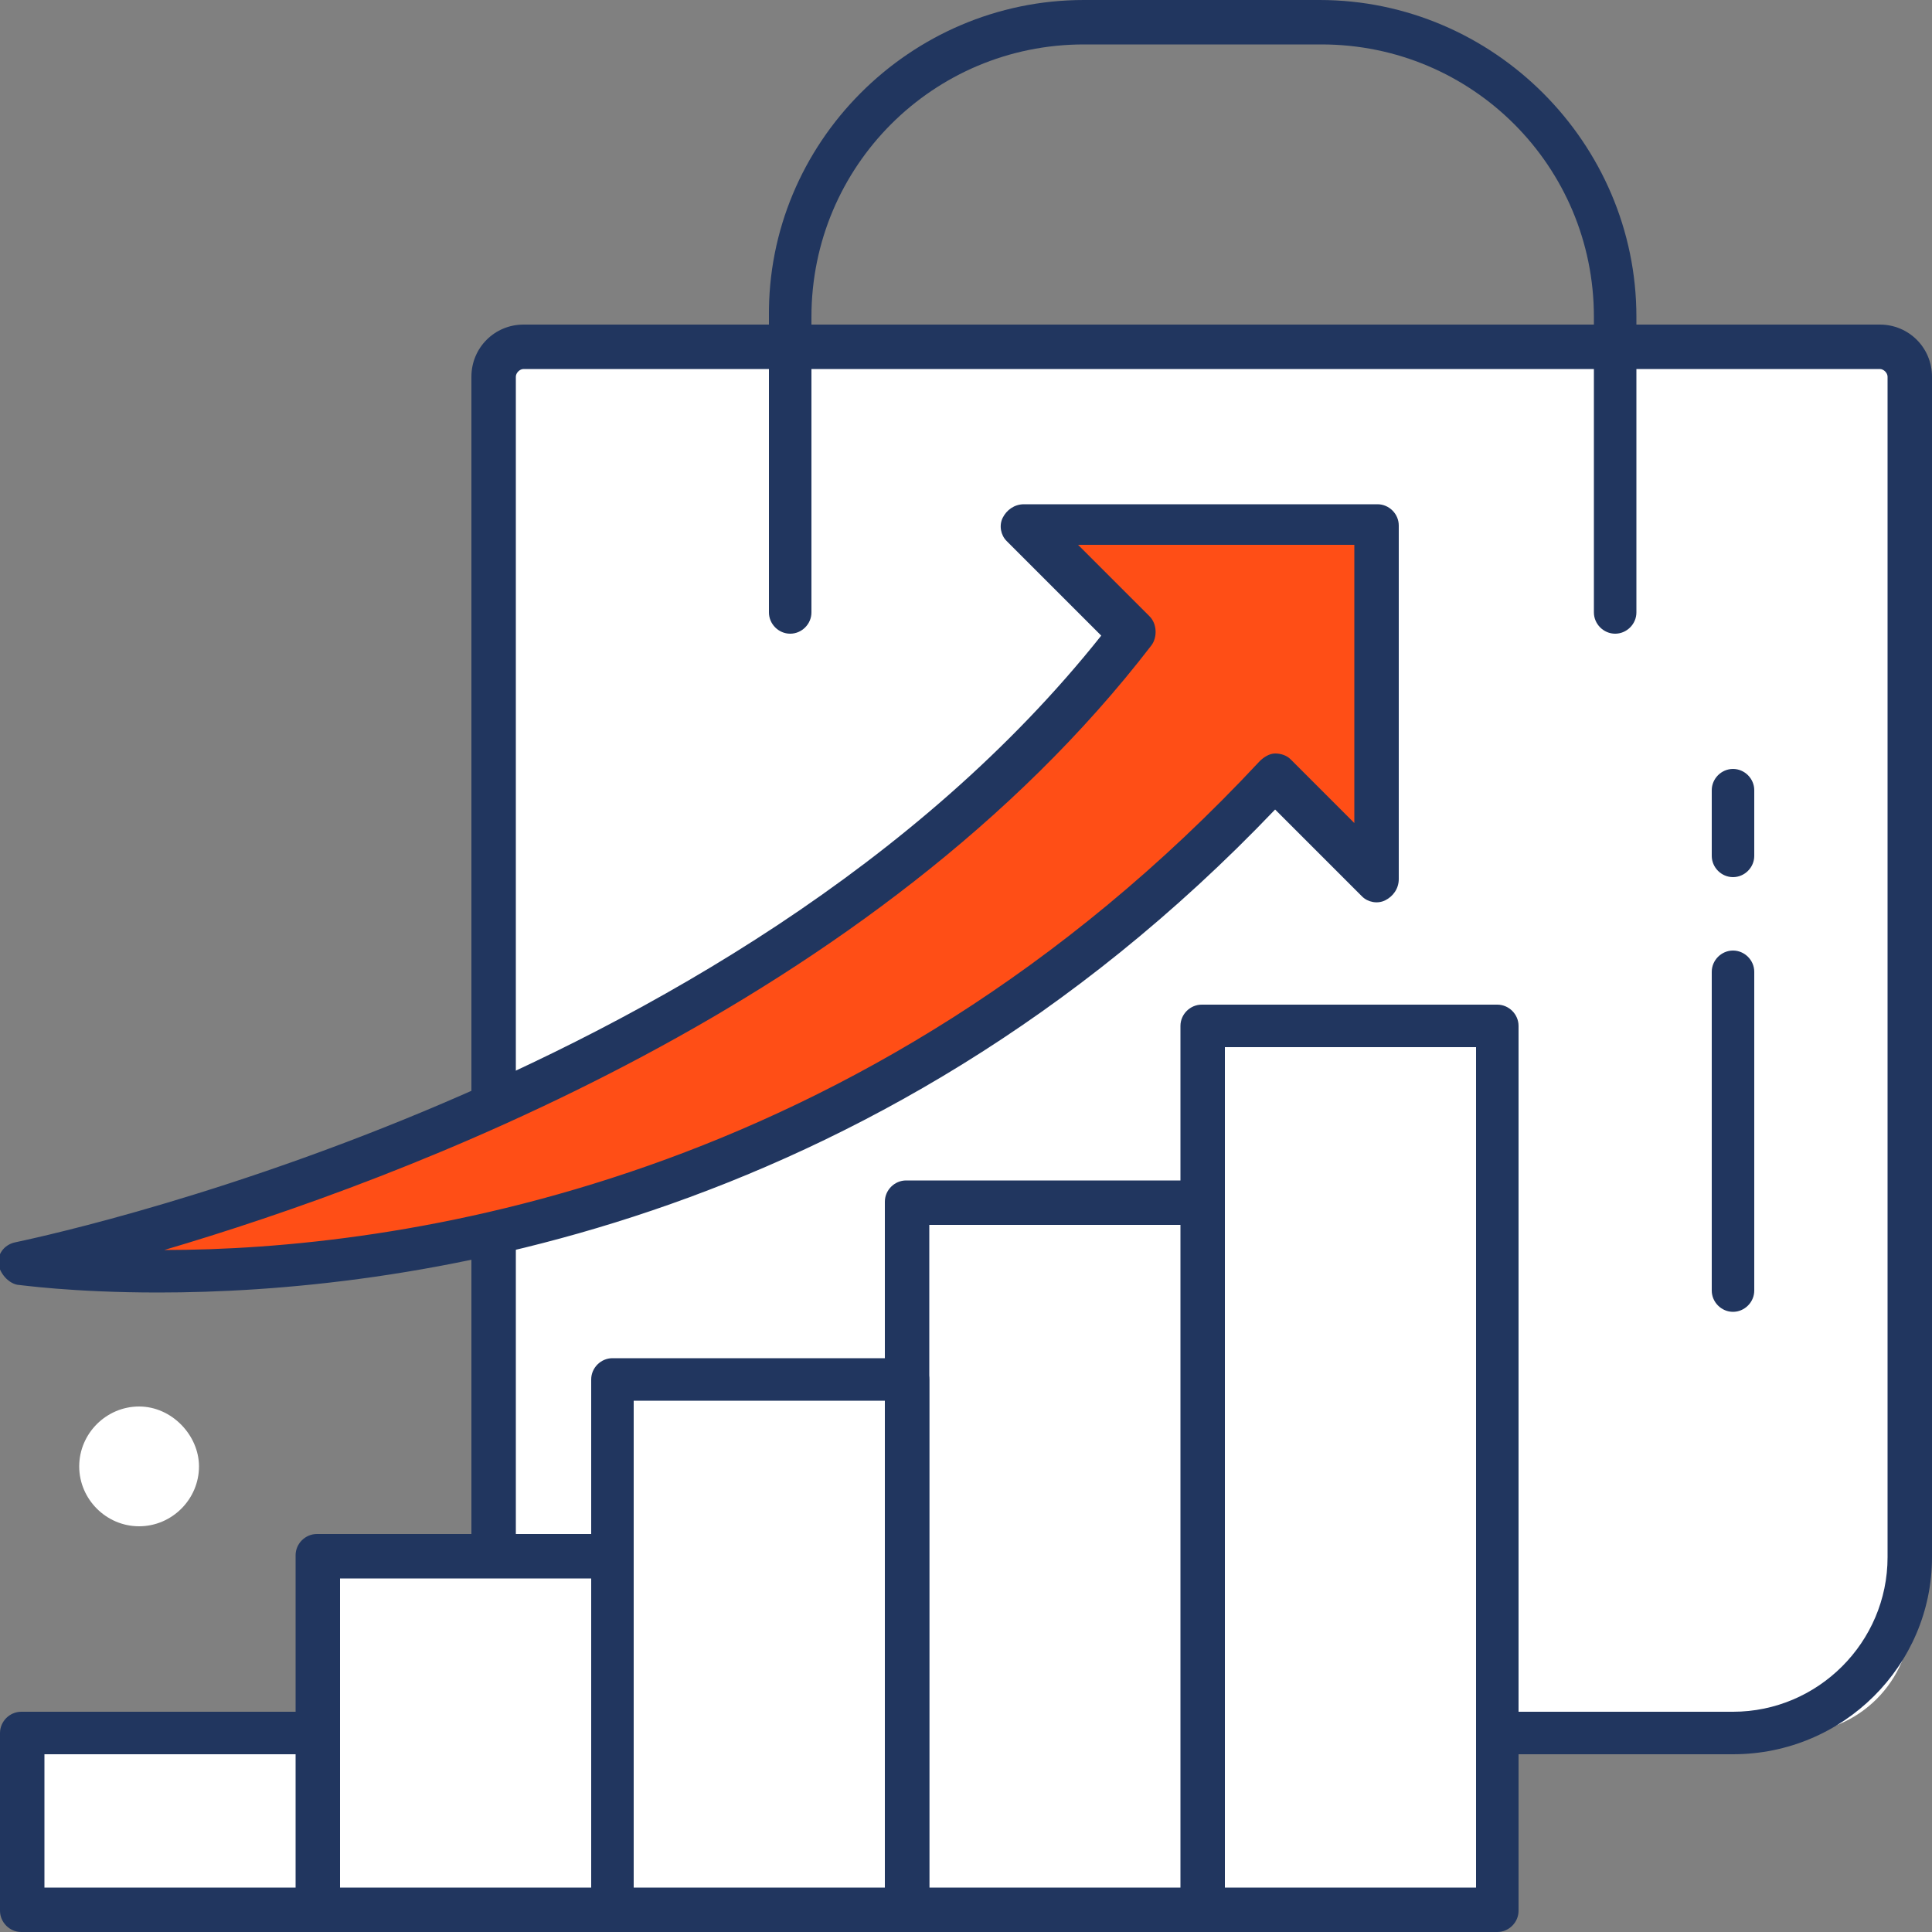<?xml version="1.0" encoding="utf-8"?>
<!-- Generator: Adobe Illustrator 19.0.0, SVG Export Plug-In . SVG Version: 6.00 Build 0)  -->
<svg version="1.1" id="Layer_1" xmlns="http://www.w3.org/2000/svg" xmlns:xlink="http://www.w3.org/1999/xlink" x="0px" y="0px"
	 width="100px" height="100px" viewBox="0 0 100 100" style="enable-background:new 0 0 100 100;" xml:space="preserve">
<rect x="0" y="0" width="100" height="100" fill="#808080" stroke="none"/>
<style type="text/css">
	.st0{clip-path:url(#SVGID_2_);fill:#FFFFFF;}
	.st1{clip-path:url(#SVGID_2_);fill:#21365F;}
	.st2{clip-path:url(#SVGID_2_);fill:#FF4E16;}
</style>
<g>
	<defs>
		<rect id="SVGID_1_" y="0" width="100" height="100"/>
	</defs>
	<clipPath id="SVGID_2_">
		<use xlink:href="#SVGID_1_"  style="overflow:visible;"/>
	</clipPath>
	<path class="st0" d="M97.9,17.9H26.6c-0.6,0-1,0.4-1,1v64.8c0,3.3,2.7,6,6,6h61.3c3.3,0,6-2.7,6-6V18.9
		C98.9,18.4,98.4,17.9,97.9,17.9"/>
	<path class="st1" d="M89.7,90.8h-55c-5.7,0-10.3-4.6-10.3-10.3V19.5c0-1.5,1.2-2.7,2.7-2.7h70.2c1.5,0,2.7,1.2,2.7,2.7v61.1
		C100,86.2,95.4,90.8,89.7,90.8 M27.1,19.1c-0.2,0-0.4,0.2-0.4,0.4v61.1c0,4.4,3.6,8,8,8h55c4.4,0,8-3.6,8-8V19.5
		c0-0.2-0.2-0.4-0.4-0.4H27.1z"/>
	<path class="st1" d="M83.6,32.8c-0.6,0-1.1-0.5-1.1-1.1V16.4c0-7.8-6.3-14.1-14.1-14.1H56.1C48.3,2.3,42,8.6,42,16.4v15.3
		c0,0.6-0.5,1.1-1.1,1.1s-1.1-0.5-1.1-1.1V16.4C39.7,7.4,47.1,0,56.1,0h12.2c9,0,16.4,7.4,16.4,16.4v15.3
		C84.7,32.3,84.2,32.8,83.6,32.8"/>
	<rect x="62.2" y="53.1" class="st0" width="15.3" height="45.8"/>
	<path class="st1" d="M77.5,100H62.2c-0.6,0-1.1-0.5-1.1-1.1V53.1c0-0.6,0.5-1.1,1.1-1.1h15.3c0.6,0,1.1,0.5,1.1,1.1v45.8
		C78.6,99.5,78.1,100,77.5,100 M63.4,97.7h13V54.2h-13V97.7z"/>
	<rect x="46.9" y="62.2" class="st0" width="15.3" height="36.6"/>
	<path class="st1" d="M62.2,100H46.9c-0.6,0-1.1-0.5-1.1-1.1V62.2c0-0.6,0.5-1.1,1.1-1.1h15.3c0.6,0,1.1,0.5,1.1,1.1v36.6
		C63.4,99.5,62.8,100,62.2,100 M48.1,97.7h13V63.4h-13V97.7z"/>
	<rect x="31.7" y="71.4" class="st0" width="15.3" height="27.5"/>
	<path class="st1" d="M46.9,100H31.7c-0.6,0-1.1-0.5-1.1-1.1V71.4c0-0.6,0.5-1.1,1.1-1.1h15.3c0.6,0,1.1,0.5,1.1,1.1v27.5
		C48.1,99.5,47.6,100,46.9,100 M32.8,97.7h13V72.5h-13V97.7z"/>
	<rect x="16.4" y="80.5" class="st0" width="15.3" height="18.3"/>
	<path class="st1" d="M31.7,100H16.4c-0.6,0-1.1-0.5-1.1-1.1V80.5c0-0.6,0.5-1.1,1.1-1.1h15.3c0.6,0,1.1,0.5,1.1,1.1v18.3
		C32.8,99.5,32.3,100,31.7,100 M17.6,97.7h13v-16h-13V97.7z"/>
	<rect x="1.1" y="89.7" class="st0" width="15.3" height="9.2"/>
	<path class="st1" d="M16.4,100H1.1C0.5,100,0,99.5,0,98.9v-9.2c0-0.6,0.5-1.1,1.1-1.1h15.3c0.6,0,1.1,0.5,1.1,1.1v9.2
		C17.6,99.5,17,100,16.4,100 M2.3,97.7h13v-6.9h-13V97.7z"/>
	<path class="st2" d="M53.1,27.1l5.6,5.6C39.3,57.9,1.1,65.4,1.1,65.4s35.9,6,64.9-25.2l5.3,5.3V27.1H53.1z"/>
	<path class="st1" d="M8.2,66.9c-4.5,0-7.2-0.4-7.3-0.4c-0.5-0.1-0.9-0.6-1-1.1c0-0.6,0.4-1,0.9-1.1c0.4-0.1,37.2-7.5,56.2-31.4
		l-4.9-4.9c-0.3-0.3-0.4-0.8-0.2-1.2c0.2-0.4,0.6-0.7,1.1-0.7h18.3c0.6,0,1.1,0.5,1.1,1.1v18.3c0,0.5-0.3,0.9-0.7,1.1
		c-0.4,0.2-0.9,0.1-1.2-0.2l-4.5-4.5C45,63.9,20.3,66.9,8.2,66.9 M55.8,28.2l3.7,3.7c0.4,0.4,0.4,1.1,0.1,1.5
		C45.3,52,20.7,61.1,8.5,64.7c11.8,0,36.1-3.2,56.7-25.3c0.2-0.2,0.5-0.4,0.8-0.4c0.3,0,0.6,0.1,0.8,0.3l3.3,3.3V28.2H55.8z"/>
	<path class="st1" d="M89.7,67.9c-0.6,0-1.1-0.5-1.1-1.1V50.3c0-0.6,0.5-1.1,1.1-1.1c0.6,0,1.1,0.5,1.1,1.1v16.5
		C90.8,67.4,90.3,67.9,89.7,67.9"/>
	<path class="st1" d="M89.7,45.4c-0.6,0-1.1-0.5-1.1-1.1v-3.4c0-0.6,0.5-1.1,1.1-1.1c0.6,0,1.1,0.5,1.1,1.1v3.4
		C90.8,44.9,90.3,45.4,89.7,45.4"/>
	<path class="st0" d="M10.3,75.9c0,1.7-1.4,3.1-3.1,3.1s-3.1-1.4-3.1-3.1c0-1.7,1.4-3.1,3.1-3.1S10.3,74.3,10.3,75.9"/>
</g>
</svg>
